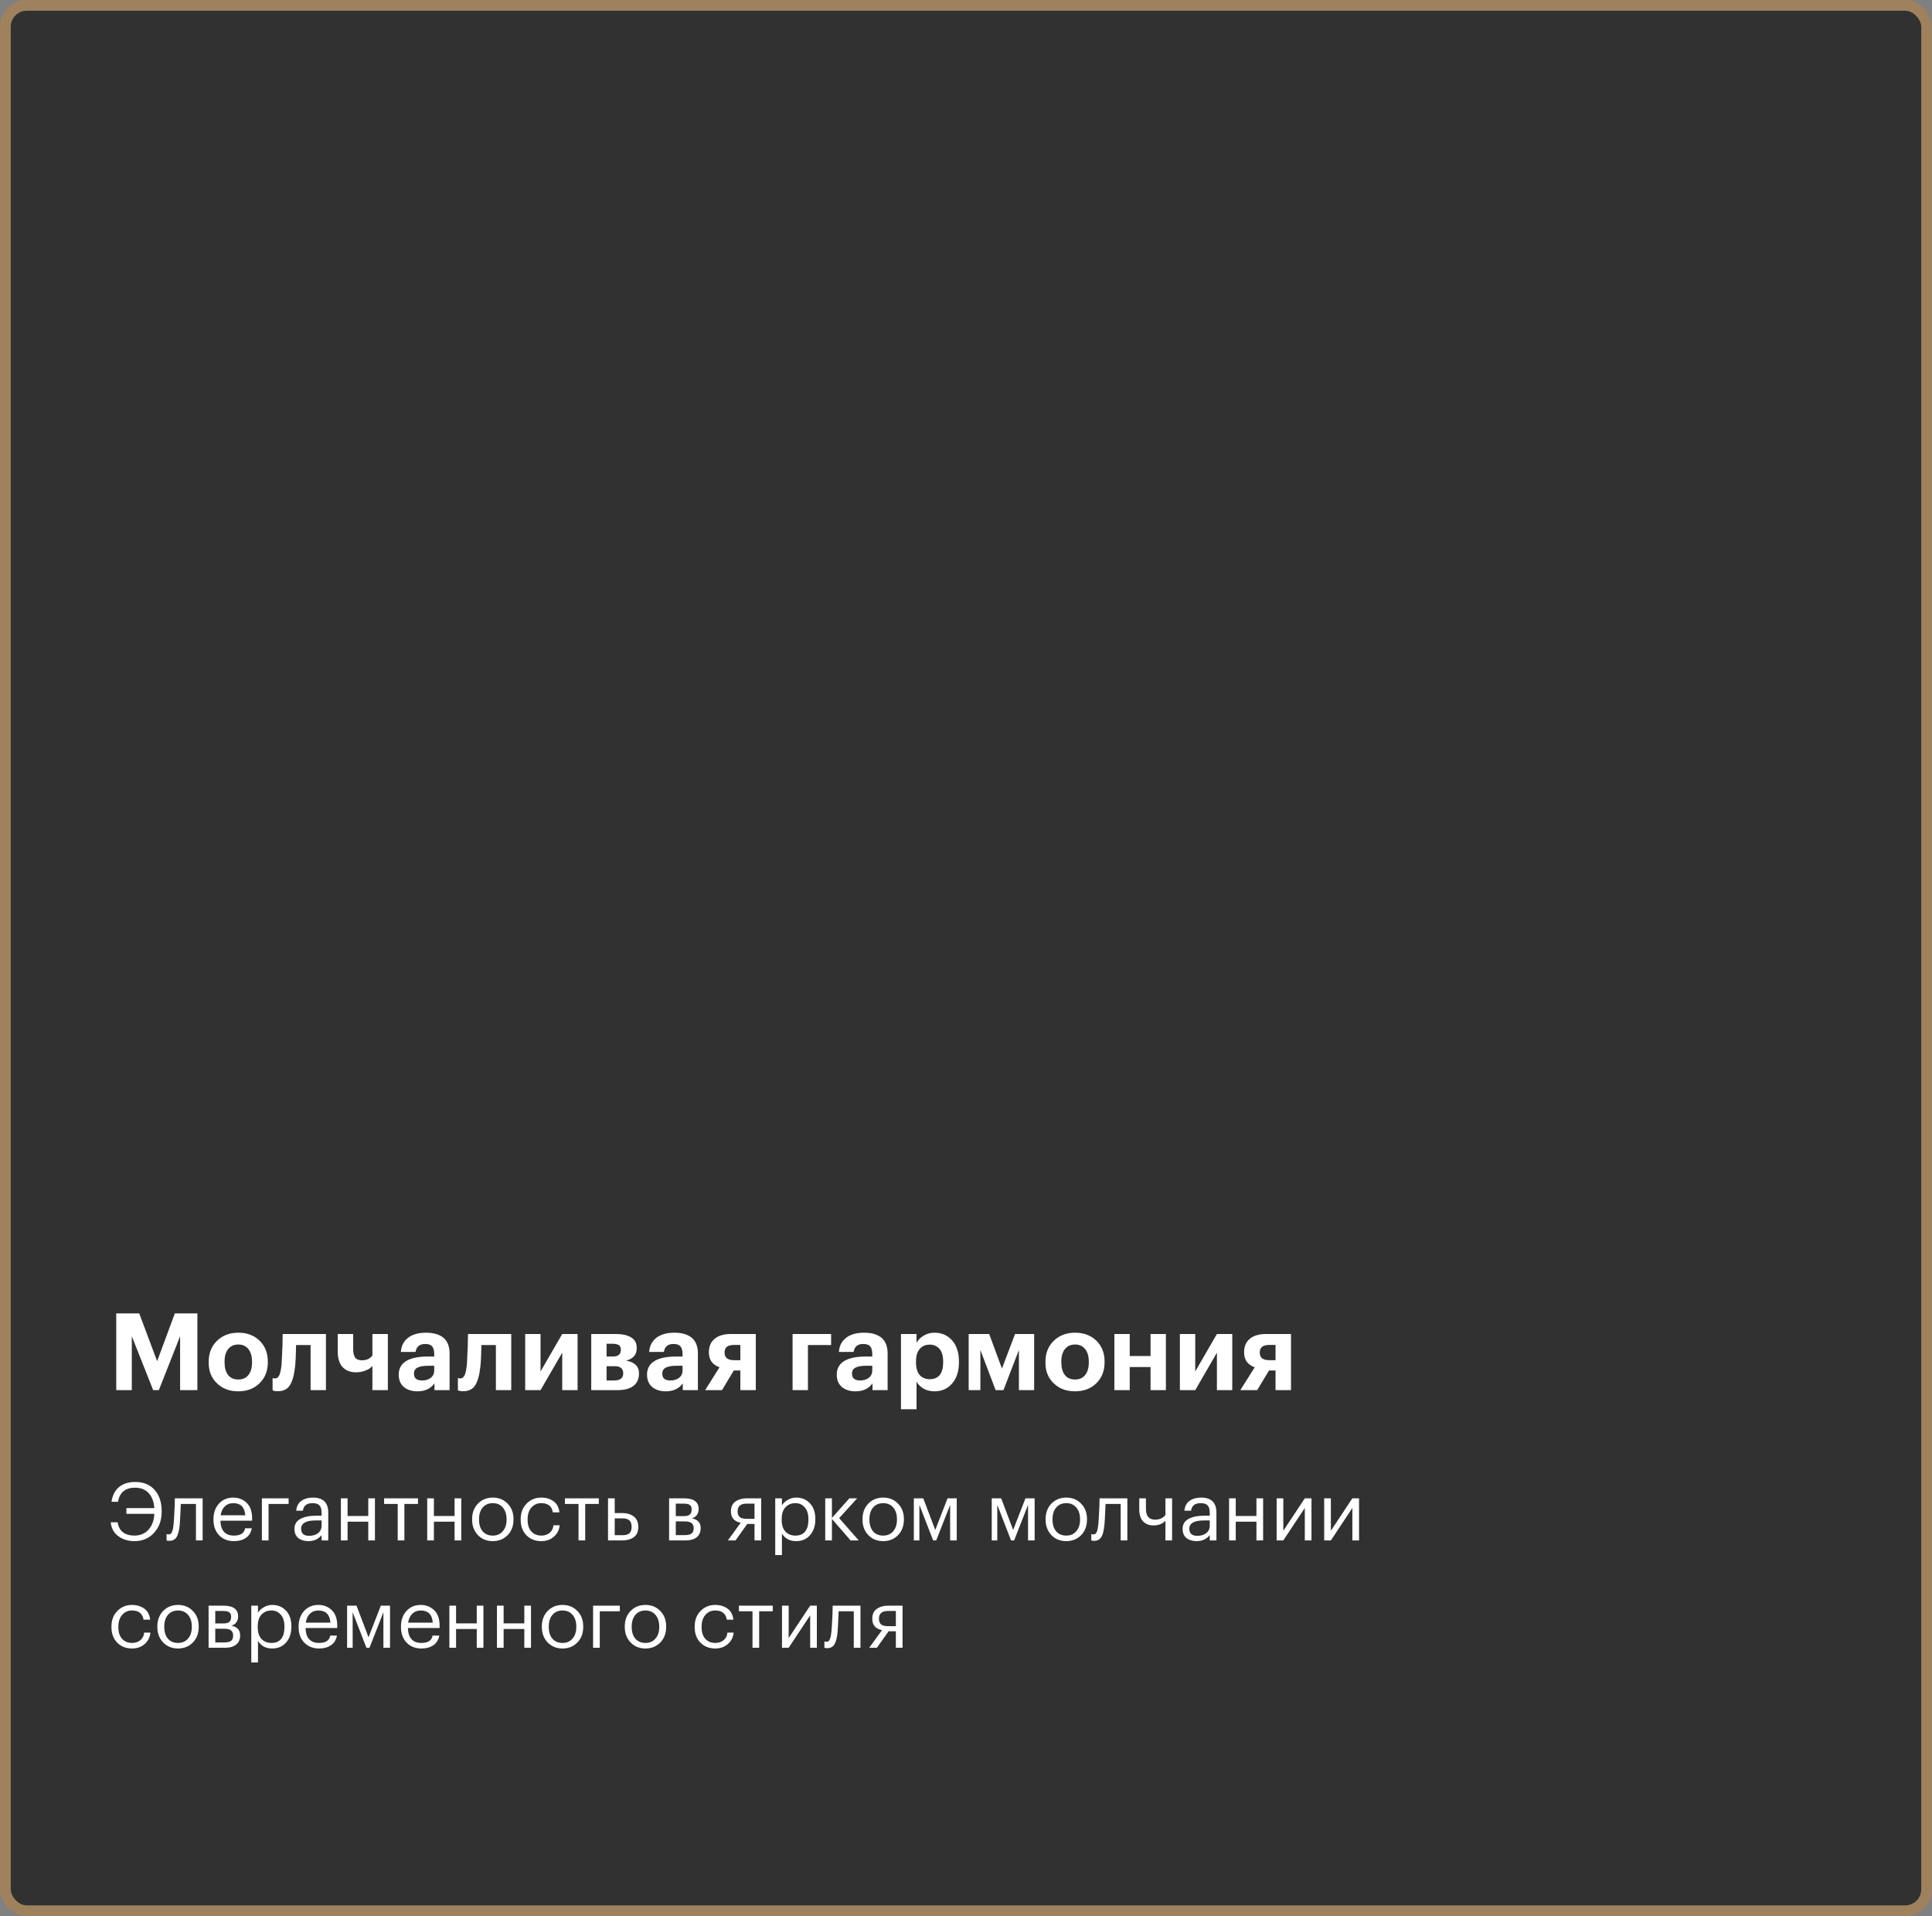 <?xml version="1.0" encoding="UTF-8"?> <svg xmlns="http://www.w3.org/2000/svg" width="360" height="357" viewBox="0 0 360 357" fill="none"><rect x="0" y="0" width="360" height="357" fill="#808080" stroke="none"/><rect x="1" y="1" width="358" height="355" rx="4" fill="#313131" stroke="#9F825D" stroke-width="2"></rect><path d="M21.66 244.7H25.94L29.28 253.6L32.58 244.7H36.78V259H33.56V248.96L29.6 259H28.54L24.56 248.96V259H21.66V244.7ZM44.405 257.02C45.218 257.02 45.845 256.74 46.285 256.18C46.738 255.62 46.965 254.84 46.965 253.84V253.7C46.965 252.7 46.738 251.92 46.285 251.36C45.845 250.787 45.218 250.5 44.405 250.5C43.605 250.5 42.978 250.78 42.525 251.34C42.072 251.887 41.845 252.66 41.845 253.66V253.82C41.845 254.833 42.065 255.62 42.505 256.18C42.945 256.74 43.578 257.02 44.405 257.02ZM44.385 259.22C42.785 259.22 41.478 258.733 40.465 257.76C39.412 256.787 38.885 255.493 38.885 253.88V253.72C38.885 252.107 39.412 250.793 40.465 249.78C41.492 248.793 42.805 248.3 44.405 248.3C46.018 248.3 47.332 248.787 48.345 249.76C49.385 250.773 49.905 252.073 49.905 253.66V253.82C49.905 255.433 49.378 256.747 48.325 257.76C47.312 258.733 45.998 259.22 44.385 259.22ZM54.972 254.7C54.799 256.233 54.479 257.367 54.012 258.1C53.545 258.833 52.805 259.2 51.792 259.2C51.432 259.2 51.179 259.173 51.032 259.12L50.792 259.04V256.74C50.805 256.753 50.839 256.767 50.892 256.78C50.999 256.807 51.112 256.82 51.232 256.82C51.605 256.82 51.885 256.6 52.072 256.16C52.259 255.707 52.392 255.027 52.472 254.12C52.485 253.907 52.499 253.627 52.512 253.28C52.539 252.933 52.559 252.513 52.572 252.02C52.599 251.513 52.619 251.113 52.632 250.82C52.659 249.86 52.672 249.1 52.672 248.54H60.732V259H57.872V250.6H55.172C55.145 252.4 55.079 253.767 54.972 254.7ZM69.391 259V254.5C69.271 254.633 69.118 254.773 68.931 254.92C68.758 255.067 68.425 255.233 67.931 255.42C67.438 255.593 66.898 255.68 66.311 255.68C65.271 255.68 64.445 255.353 63.831 254.7C63.231 254.047 62.931 253.067 62.931 251.76V248.54H65.811V251.36C65.811 252.093 65.938 252.627 66.191 252.96C66.445 253.28 66.865 253.44 67.451 253.44C68.291 253.44 68.938 253.147 69.391 252.56V248.54H72.271V259H69.391ZM77.794 259.22C76.781 259.22 75.961 258.973 75.334 258.48C74.641 257.933 74.294 257.14 74.294 256.1C74.294 254.94 74.801 254.073 75.814 253.5C76.721 252.993 78.028 252.74 79.734 252.74H80.914V252.32C80.914 251.653 80.788 251.167 80.534 250.86C80.294 250.553 79.854 250.4 79.214 250.4C78.188 250.4 77.594 250.893 77.434 251.88H74.694C74.774 250.707 75.261 249.8 76.154 249.16C76.968 248.587 78.048 248.3 79.394 248.3C80.741 248.3 81.794 248.593 82.554 249.18C83.368 249.82 83.774 250.82 83.774 252.18V259H80.954V257.74C80.248 258.727 79.194 259.22 77.794 259.22ZM78.654 257.2C79.308 257.2 79.848 257.033 80.274 256.7C80.701 256.367 80.914 255.913 80.914 255.34V254.46H79.794C78.914 254.46 78.248 254.573 77.794 254.8C77.354 255.027 77.134 255.407 77.134 255.94C77.134 256.78 77.641 257.2 78.654 257.2ZM89.503 254.7C89.33 256.233 89.01 257.367 88.543 258.1C88.077 258.833 87.337 259.2 86.323 259.2C85.963 259.2 85.71 259.173 85.563 259.12L85.323 259.04V256.74C85.337 256.753 85.37 256.767 85.423 256.78C85.53 256.807 85.643 256.82 85.763 256.82C86.137 256.82 86.417 256.6 86.603 256.16C86.79 255.707 86.923 255.027 87.003 254.12C87.017 253.907 87.03 253.627 87.043 253.28C87.07 252.933 87.09 252.513 87.103 252.02C87.13 251.513 87.15 251.113 87.163 250.82C87.19 249.86 87.203 249.1 87.203 248.54H95.263V259H92.403V250.6H89.703C89.677 252.4 89.61 253.767 89.503 254.7ZM97.862 259V248.54H100.723V255.52L104.763 248.54H107.623V259H104.763V252.02L100.723 259H97.862ZM110.167 248.54H114.727C115.954 248.54 116.914 248.753 117.607 249.18C118.301 249.593 118.647 250.24 118.647 251.12V251.16C118.647 252.4 117.981 253.18 116.647 253.5C118.261 253.78 119.067 254.573 119.067 255.88V255.9C119.067 256.9 118.727 257.667 118.047 258.2C117.367 258.733 116.367 259 115.047 259H110.167V248.54ZM113.027 250.36V252.74H114.167C115.181 252.74 115.687 252.327 115.687 251.5V251.48C115.687 251.053 115.554 250.76 115.287 250.6C115.021 250.44 114.607 250.36 114.047 250.36H113.027ZM113.027 254.54V257.2H114.407C115.554 257.2 116.127 256.76 116.127 255.88V255.86C116.127 254.98 115.601 254.54 114.547 254.54H113.027ZM124.064 259.22C123.05 259.22 122.23 258.973 121.604 258.48C120.91 257.933 120.564 257.14 120.564 256.1C120.564 254.94 121.07 254.073 122.084 253.5C122.99 252.993 124.297 252.74 126.004 252.74H127.184V252.32C127.184 251.653 127.057 251.167 126.804 250.86C126.564 250.553 126.124 250.4 125.484 250.4C124.457 250.4 123.864 250.893 123.704 251.88H120.964C121.044 250.707 121.53 249.8 122.424 249.16C123.237 248.587 124.317 248.3 125.664 248.3C127.01 248.3 128.064 248.593 128.824 249.18C129.637 249.82 130.044 250.82 130.044 252.18V259H127.224V257.74C126.517 258.727 125.464 259.22 124.064 259.22ZM124.924 257.2C125.577 257.2 126.117 257.033 126.544 256.7C126.97 256.367 127.184 255.913 127.184 255.34V254.46H126.064C125.184 254.46 124.517 254.573 124.064 254.8C123.624 255.027 123.404 255.407 123.404 255.94C123.404 256.78 123.91 257.2 124.924 257.2ZM136.773 250.58C135.599 250.58 135.013 251.04 135.013 251.96V252.02C135.013 252.953 135.599 253.42 136.773 253.42H137.953V250.58H136.773ZM134.533 259H131.393L134.073 254.74C132.753 254.273 132.093 253.353 132.093 251.98V251.92C132.093 250.853 132.446 250.027 133.153 249.44C133.873 248.84 134.893 248.54 136.213 248.54H140.833V259H137.953V255.34H136.733L134.533 259ZM150.547 250.6V259H147.687V248.54H154.867V250.6H150.547ZM159.415 259.22C158.402 259.22 157.582 258.973 156.955 258.48C156.262 257.933 155.915 257.14 155.915 256.1C155.915 254.94 156.422 254.073 157.435 253.5C158.342 252.993 159.649 252.74 161.355 252.74H162.535V252.32C162.535 251.653 162.409 251.167 162.155 250.86C161.915 250.553 161.475 250.4 160.835 250.4C159.809 250.4 159.215 250.893 159.055 251.88H156.315C156.395 250.707 156.882 249.8 157.775 249.16C158.589 248.587 159.669 248.3 161.015 248.3C162.362 248.3 163.415 248.593 164.175 249.18C164.989 249.82 165.395 250.82 165.395 252.18V259H162.575V257.74C161.869 258.727 160.815 259.22 159.415 259.22ZM160.275 257.2C160.929 257.2 161.469 257.033 161.895 256.7C162.322 256.367 162.535 255.913 162.535 255.34V254.46H161.415C160.535 254.46 159.869 254.573 159.415 254.8C158.975 255.027 158.755 255.407 158.755 255.94C158.755 256.78 159.262 257.2 160.275 257.2ZM167.884 248.54H170.784V250.18C171.091 249.633 171.538 249.187 172.124 248.84C172.724 248.48 173.391 248.3 174.124 248.3C175.444 248.3 176.524 248.76 177.364 249.68C178.244 250.64 178.684 251.967 178.684 253.66V253.82C178.684 255.5 178.251 256.827 177.384 257.8C176.558 258.747 175.471 259.22 174.124 259.22C173.351 259.22 172.671 259.053 172.084 258.72C171.498 258.373 171.064 257.933 170.784 257.4V262.56H167.884V248.54ZM173.264 256.96C174.064 256.96 174.678 256.7 175.104 256.18C175.531 255.647 175.744 254.867 175.744 253.84V253.68C175.744 252.64 175.518 251.853 175.064 251.32C174.611 250.787 174.004 250.52 173.244 250.52C172.458 250.52 171.831 250.793 171.364 251.34C170.911 251.873 170.684 252.653 170.684 253.68V253.84C170.684 254.867 170.911 255.647 171.364 256.18C171.818 256.7 172.451 256.96 173.264 256.96ZM182.679 251.52V259H180.499V248.54H184.319L186.699 254.98L189.139 248.54H192.699V259H189.859V251.52L186.979 259H185.519L182.679 251.52ZM200.323 257.02C201.136 257.02 201.763 256.74 202.203 256.18C202.656 255.62 202.883 254.84 202.883 253.84V253.7C202.883 252.7 202.656 251.92 202.203 251.36C201.763 250.787 201.136 250.5 200.323 250.5C199.523 250.5 198.896 250.78 198.443 251.34C197.99 251.887 197.763 252.66 197.763 253.66V253.82C197.763 254.833 197.983 255.62 198.423 256.18C198.863 256.74 199.496 257.02 200.323 257.02ZM200.303 259.22C198.703 259.22 197.396 258.733 196.383 257.76C195.33 256.787 194.803 255.493 194.803 253.88V253.72C194.803 252.107 195.33 250.793 196.383 249.78C197.41 248.793 198.723 248.3 200.323 248.3C201.936 248.3 203.25 248.787 204.263 249.76C205.303 250.773 205.823 252.073 205.823 253.66V253.82C205.823 255.433 205.296 256.747 204.243 257.76C203.23 258.733 201.916 259.22 200.303 259.22ZM214.388 254.7H210.508V259H207.648V248.54H210.508V252.64H214.388V248.54H217.248V259H214.388V254.7ZM219.855 259V248.54H222.715V255.52L226.755 248.54H229.615V259H226.755V252.02L222.715 259H219.855ZM236.499 250.58C235.326 250.58 234.739 251.04 234.739 251.96V252.02C234.739 252.953 235.326 253.42 236.499 253.42H237.679V250.58H236.499ZM234.259 259H231.119L233.799 254.74C232.479 254.273 231.819 253.353 231.819 251.98V251.92C231.819 250.853 232.173 250.027 232.879 249.44C233.599 248.84 234.619 248.54 235.939 248.54H240.559V259H237.679V255.34H236.459L234.259 259Z" fill="white"></path><path d="M25.085 287.135C23.905 287.135 22.895 286.83 22.055 286.22C21.225 285.61 20.75 284.745 20.63 283.625H21.92C22.19 285.275 23.24 286.1 25.07 286.1C26.13 286.1 26.995 285.735 27.665 285.005C28.335 284.265 28.7 283.28 28.76 282.05H23.555V280.985H28.76C28.67 279.775 28.315 278.84 27.695 278.18C27.075 277.51 26.23 277.175 25.16 277.175C24.27 277.175 23.555 277.395 23.015 277.835C22.475 278.275 22.135 278.93 21.995 279.8H20.78C20.96 278.58 21.435 277.66 22.205 277.04C22.975 276.42 23.97 276.11 25.19 276.11C26.73 276.11 27.935 276.6 28.805 277.58C29.685 278.56 30.125 279.88 30.125 281.54V281.66C30.125 283.25 29.65 284.56 28.7 285.59C27.75 286.62 26.545 287.135 25.085 287.135ZM33.497 283.97C33.407 285.05 33.217 285.84 32.927 286.34C32.637 286.83 32.182 287.075 31.562 287.075C31.432 287.075 31.297 287.065 31.157 287.045L31.037 287V285.815L31.142 285.845C31.242 285.865 31.347 285.875 31.457 285.875C31.617 285.875 31.747 285.83 31.847 285.74C31.957 285.64 32.042 285.485 32.102 285.275C32.172 285.065 32.222 284.87 32.252 284.69C32.282 284.5 32.317 284.235 32.357 283.895C32.397 283.535 32.457 282.515 32.537 280.835L32.582 279.155H37.757V287H36.512V280.205H33.692C33.602 282.365 33.537 283.62 33.497 283.97ZM43.574 287.135C42.454 287.135 41.539 286.77 40.829 286.04C40.129 285.31 39.779 284.35 39.779 283.16V283.04C39.779 281.86 40.119 280.895 40.799 280.145C41.489 279.395 42.374 279.02 43.454 279.02C44.454 279.02 45.289 279.345 45.959 279.995C46.639 280.635 46.979 281.61 46.979 282.92V283.325H41.069C41.129 285.175 41.969 286.1 43.589 286.1C44.819 286.1 45.514 285.645 45.674 284.735H46.919C46.779 285.515 46.414 286.11 45.824 286.52C45.234 286.93 44.484 287.135 43.574 287.135ZM45.704 282.32C45.594 280.81 44.844 280.055 43.454 280.055C42.824 280.055 42.304 280.255 41.894 280.655C41.484 281.055 41.224 281.61 41.114 282.32H45.704ZM50.044 280.205V287H48.799V279.155H53.779V280.205H50.044ZM57.475 287.135C56.705 287.135 56.075 286.945 55.585 286.565C55.105 286.175 54.865 285.595 54.865 284.825C54.865 284.395 54.97 284.02 55.18 283.7C55.4 283.37 55.7 283.115 56.08 282.935C56.46 282.745 56.875 282.61 57.325 282.53C57.775 282.44 58.265 282.395 58.795 282.395H59.92V281.825C59.92 281.195 59.79 280.745 59.53 280.475C59.27 280.195 58.84 280.055 58.24 280.055C57.16 280.055 56.56 280.525 56.44 281.465H55.195C55.275 280.625 55.6 280.01 56.17 279.62C56.75 279.22 57.46 279.02 58.3 279.02C60.21 279.02 61.165 279.955 61.165 281.825V287H59.92V286.01C59.32 286.76 58.505 287.135 57.475 287.135ZM57.595 286.145C58.275 286.145 58.83 285.98 59.26 285.65C59.7 285.31 59.92 284.845 59.92 284.255V283.28H58.84C57.02 283.28 56.11 283.795 56.11 284.825C56.11 285.705 56.605 286.145 57.595 286.145ZM68.621 283.505H64.766V287H63.521V279.155H64.766V282.455H68.621V279.155H69.866V287H68.621V283.505ZM77.888 280.205H75.353V287H74.108V280.205H71.573V279.155H77.888V280.205ZM84.705 283.505H80.85V287H79.605V279.155H80.85V282.455H84.705V279.155H85.95V287H84.705V283.505ZM91.827 286.1C92.607 286.1 93.227 285.83 93.687 285.29C94.157 284.75 94.392 284.035 94.392 283.145V283.04C94.392 282.13 94.157 281.405 93.687 280.865C93.227 280.325 92.607 280.055 91.827 280.055C91.037 280.055 90.412 280.325 89.952 280.865C89.492 281.405 89.262 282.125 89.262 283.025V283.145C89.262 284.055 89.487 284.775 89.937 285.305C90.397 285.835 91.027 286.1 91.827 286.1ZM91.812 287.135C90.702 287.135 89.782 286.76 89.052 286.01C88.332 285.25 87.972 284.295 87.972 283.145V283.025C87.972 281.855 88.332 280.895 89.052 280.145C89.782 279.395 90.707 279.02 91.827 279.02C92.947 279.02 93.867 279.395 94.587 280.145C95.317 280.885 95.682 281.84 95.682 283.01V283.13C95.682 284.31 95.317 285.275 94.587 286.025C93.857 286.765 92.932 287.135 91.812 287.135ZM100.865 287.135C99.745 287.135 98.825 286.775 98.105 286.055C97.385 285.325 97.025 284.36 97.025 283.16V283.04C97.025 281.86 97.39 280.895 98.12 280.145C98.86 279.395 99.765 279.02 100.835 279.02C101.735 279.02 102.5 279.245 103.13 279.695C103.76 280.135 104.13 280.825 104.24 281.765H103.01C102.83 280.625 102.105 280.055 100.835 280.055C100.105 280.055 99.5 280.33 99.02 280.88C98.55 281.42 98.315 282.14 98.315 283.04V283.16C98.315 284.1 98.545 284.825 99.005 285.335C99.475 285.845 100.1 286.1 100.88 286.1C101.47 286.1 101.975 285.935 102.395 285.605C102.825 285.265 103.07 284.79 103.13 284.18H104.285C104.205 285.04 103.845 285.75 103.205 286.31C102.575 286.86 101.795 287.135 100.865 287.135ZM111.579 280.205H109.044V287H107.799V280.205H105.264V279.155H111.579V280.205ZM113.296 279.155H114.541V281.9H115.936C116.816 281.9 117.536 282.115 118.096 282.545C118.656 282.975 118.936 283.615 118.936 284.465V284.51C118.936 285.37 118.656 286 118.096 286.4C117.546 286.8 116.826 287 115.936 287H113.296V279.155ZM116.011 286.025C116.611 286.025 117.041 285.9 117.301 285.65C117.561 285.39 117.691 285.01 117.691 284.51V284.465C117.691 283.925 117.556 283.53 117.286 283.28C117.026 283.02 116.601 282.89 116.011 282.89H114.541V286.025H116.011ZM124.678 279.155H127.423C129.263 279.155 130.183 279.82 130.183 281.15V281.195C130.183 281.575 130.078 281.925 129.868 282.245C129.658 282.555 129.343 282.765 128.923 282.875C130.013 283.115 130.558 283.705 130.558 284.645V284.69C130.558 285.45 130.308 286.025 129.808 286.415C129.318 286.805 128.633 287 127.753 287H124.678V279.155ZM125.923 280.145V282.47H127.423C127.943 282.47 128.313 282.375 128.533 282.185C128.763 281.995 128.878 281.685 128.878 281.255V281.21C128.878 280.81 128.758 280.535 128.518 280.385C128.288 280.225 127.918 280.145 127.408 280.145H125.923ZM125.923 283.46V286.01H127.633C128.183 286.01 128.588 285.915 128.848 285.725C129.118 285.525 129.253 285.205 129.253 284.765V284.72C129.253 284.28 129.118 283.96 128.848 283.76C128.588 283.56 128.183 283.46 127.633 283.46H125.923ZM139.124 280.145C138.004 280.145 137.444 280.62 137.444 281.57V281.615C137.444 282.065 137.574 282.405 137.834 282.635C138.094 282.865 138.524 282.98 139.124 282.98H140.594V280.145H139.124ZM137.054 287H135.629L138.014 283.715C136.804 283.465 136.199 282.765 136.199 281.615V281.57C136.199 280.75 136.479 280.145 137.039 279.755C137.599 279.355 138.319 279.155 139.199 279.155H141.839V287H140.594V283.925H139.244L137.054 287ZM144.455 279.155H145.7V280.475C145.93 280.075 146.29 279.735 146.78 279.455C147.27 279.165 147.795 279.02 148.355 279.02C149.405 279.02 150.26 279.375 150.92 280.085C151.59 280.795 151.925 281.755 151.925 282.965V283.085C151.925 284.295 151.595 285.275 150.935 286.025C150.285 286.765 149.425 287.135 148.355 287.135C147.155 287.135 146.27 286.66 145.7 285.71V289.73H144.455V279.155ZM148.235 286.1C149.015 286.1 149.61 285.85 150.02 285.35C150.43 284.84 150.635 284.105 150.635 283.145V283.025C150.635 282.075 150.405 281.345 149.945 280.835C149.495 280.315 148.92 280.055 148.22 280.055C147.46 280.055 146.84 280.31 146.36 280.82C145.89 281.32 145.655 282.055 145.655 283.025V283.145C145.655 284.115 145.885 284.85 146.345 285.35C146.815 285.85 147.445 286.1 148.235 286.1ZM155.015 282.995V287H153.77V279.155H155.015V282.815L158.27 279.155H159.725L156.365 282.845L160.01 287H158.495L155.015 282.995ZM164.571 286.1C165.351 286.1 165.971 285.83 166.431 285.29C166.901 284.75 167.136 284.035 167.136 283.145V283.04C167.136 282.13 166.901 281.405 166.431 280.865C165.971 280.325 165.351 280.055 164.571 280.055C163.781 280.055 163.156 280.325 162.696 280.865C162.236 281.405 162.006 282.125 162.006 283.025V283.145C162.006 284.055 162.231 284.775 162.681 285.305C163.141 285.835 163.771 286.1 164.571 286.1ZM164.556 287.135C163.446 287.135 162.526 286.76 161.796 286.01C161.076 285.25 160.716 284.295 160.716 283.145V283.025C160.716 281.855 161.076 280.895 161.796 280.145C162.526 279.395 163.451 279.02 164.571 279.02C165.691 279.02 166.611 279.395 167.331 280.145C168.061 280.885 168.426 281.84 168.426 283.01V283.13C168.426 284.31 168.061 285.275 167.331 286.025C166.601 286.765 165.676 287.135 164.556 287.135ZM171.314 280.385V287H170.279V279.155H172.034L174.269 285.05L176.564 279.155H178.274V287H177.044V280.385L174.449 287H173.879L171.314 280.385ZM185.831 280.385V287H184.796V279.155H186.551L188.786 285.05L191.081 279.155H192.791V287H191.561V280.385L188.966 287H188.396L185.831 280.385ZM198.687 286.1C199.467 286.1 200.087 285.83 200.547 285.29C201.017 284.75 201.252 284.035 201.252 283.145V283.04C201.252 282.13 201.017 281.405 200.547 280.865C200.087 280.325 199.467 280.055 198.687 280.055C197.897 280.055 197.272 280.325 196.812 280.865C196.352 281.405 196.122 282.125 196.122 283.025V283.145C196.122 284.055 196.347 284.775 196.797 285.305C197.257 285.835 197.887 286.1 198.687 286.1ZM198.672 287.135C197.562 287.135 196.642 286.76 195.912 286.01C195.192 285.25 194.832 284.295 194.832 283.145V283.025C194.832 281.855 195.192 280.895 195.912 280.145C196.642 279.395 197.567 279.02 198.687 279.02C199.807 279.02 200.727 279.395 201.447 280.145C202.177 280.885 202.542 281.84 202.542 283.01V283.13C202.542 284.31 202.177 285.275 201.447 286.025C200.717 286.765 199.792 287.135 198.672 287.135ZM205.807 283.97C205.717 285.05 205.527 285.84 205.237 286.34C204.947 286.83 204.492 287.075 203.872 287.075C203.742 287.075 203.607 287.065 203.467 287.045L203.347 287V285.815L203.452 285.845C203.552 285.865 203.657 285.875 203.767 285.875C203.927 285.875 204.057 285.83 204.157 285.74C204.267 285.64 204.352 285.485 204.412 285.275C204.482 285.065 204.532 284.87 204.562 284.69C204.592 284.5 204.627 284.235 204.667 283.895C204.707 283.535 204.767 282.515 204.847 280.835L204.892 279.155H210.067V287H208.822V280.205H206.002C205.912 282.365 205.847 283.62 205.807 283.97ZM217.158 287V283.34C216.618 283.92 215.868 284.21 214.908 284.21C214.138 284.21 213.508 283.965 213.018 283.475C212.528 282.975 212.283 282.215 212.283 281.195V279.155H213.528V281.135C213.528 282.465 214.098 283.13 215.238 283.13C216.088 283.13 216.728 282.84 217.158 282.26V279.155H218.403V287H217.158ZM222.973 287.135C222.203 287.135 221.573 286.945 221.083 286.565C220.603 286.175 220.363 285.595 220.363 284.825C220.363 284.395 220.468 284.02 220.678 283.7C220.898 283.37 221.198 283.115 221.578 282.935C221.958 282.745 222.373 282.61 222.823 282.53C223.273 282.44 223.763 282.395 224.293 282.395H225.418V281.825C225.418 281.195 225.288 280.745 225.028 280.475C224.768 280.195 224.338 280.055 223.738 280.055C222.658 280.055 222.058 280.525 221.938 281.465H220.693C220.773 280.625 221.098 280.01 221.668 279.62C222.248 279.22 222.958 279.02 223.798 279.02C225.708 279.02 226.663 279.955 226.663 281.825V287H225.418V286.01C224.818 286.76 224.003 287.135 222.973 287.135ZM223.093 286.145C223.773 286.145 224.328 285.98 224.758 285.65C225.198 285.31 225.418 284.845 225.418 284.255V283.28H224.338C222.518 283.28 221.608 283.795 221.608 284.825C221.608 285.705 222.103 286.145 223.093 286.145ZM234.119 283.505H230.264V287H229.019V279.155H230.264V282.455H234.119V279.155H235.364V287H234.119V283.505ZM237.881 287V279.155H239.126V285.2L243.131 279.155H244.376V287H243.131V280.955L239.126 287H237.881ZM246.743 287V279.155H247.988V285.2L251.993 279.155H253.238V287H251.993V280.955L247.988 287H246.743ZM24.605 307.135C23.485 307.135 22.565 306.775 21.845 306.055C21.125 305.325 20.765 304.36 20.765 303.16V303.04C20.765 301.86 21.13 300.895 21.86 300.145C22.6 299.395 23.505 299.02 24.575 299.02C25.475 299.02 26.24 299.245 26.87 299.695C27.5 300.135 27.87 300.825 27.98 301.765H26.75C26.57 300.625 25.845 300.055 24.575 300.055C23.845 300.055 23.24 300.33 22.76 300.88C22.29 301.42 22.055 302.14 22.055 303.04V303.16C22.055 304.1 22.285 304.825 22.745 305.335C23.215 305.845 23.84 306.1 24.62 306.1C25.21 306.1 25.715 305.935 26.135 305.605C26.565 305.265 26.81 304.79 26.87 304.18H28.025C27.945 305.04 27.585 305.75 26.945 306.31C26.315 306.86 25.535 307.135 24.605 307.135ZM33.175 306.1C33.955 306.1 34.575 305.83 35.035 305.29C35.505 304.75 35.74 304.035 35.74 303.145V303.04C35.74 302.13 35.505 301.405 35.035 300.865C34.575 300.325 33.955 300.055 33.175 300.055C32.385 300.055 31.76 300.325 31.3 300.865C30.84 301.405 30.61 302.125 30.61 303.025V303.145C30.61 304.055 30.835 304.775 31.285 305.305C31.745 305.835 32.375 306.1 33.175 306.1ZM33.16 307.135C32.05 307.135 31.13 306.76 30.4 306.01C29.68 305.25 29.32 304.295 29.32 303.145V303.025C29.32 301.855 29.68 300.895 30.4 300.145C31.13 299.395 32.055 299.02 33.175 299.02C34.295 299.02 35.215 299.395 35.935 300.145C36.665 300.885 37.03 301.84 37.03 303.01V303.13C37.03 304.31 36.665 305.275 35.935 306.025C35.205 306.765 34.28 307.135 33.16 307.135ZM38.867 299.155H41.612C43.452 299.155 44.372 299.82 44.372 301.15V301.195C44.372 301.575 44.267 301.925 44.057 302.245C43.847 302.555 43.532 302.765 43.112 302.875C44.202 303.115 44.747 303.705 44.747 304.645V304.69C44.747 305.45 44.497 306.025 43.997 306.415C43.507 306.805 42.822 307 41.942 307H38.867V299.155ZM40.112 300.145V302.47H41.612C42.132 302.47 42.502 302.375 42.722 302.185C42.952 301.995 43.067 301.685 43.067 301.255V301.21C43.067 300.81 42.947 300.535 42.707 300.385C42.477 300.225 42.107 300.145 41.597 300.145H40.112ZM40.112 303.46V306.01H41.822C42.372 306.01 42.777 305.915 43.037 305.725C43.307 305.525 43.442 305.205 43.442 304.765V304.72C43.442 304.28 43.307 303.96 43.037 303.76C42.777 303.56 42.372 303.46 41.822 303.46H40.112ZM46.824 299.155H48.069V300.475C48.299 300.075 48.659 299.735 49.149 299.455C49.639 299.165 50.164 299.02 50.724 299.02C51.774 299.02 52.629 299.375 53.289 300.085C53.959 300.795 54.294 301.755 54.294 302.965V303.085C54.294 304.295 53.964 305.275 53.304 306.025C52.654 306.765 51.794 307.135 50.724 307.135C49.524 307.135 48.639 306.66 48.069 305.71V309.73H46.824V299.155ZM50.604 306.1C51.384 306.1 51.979 305.85 52.389 305.35C52.799 304.84 53.004 304.105 53.004 303.145V303.025C53.004 302.075 52.774 301.345 52.314 300.835C51.864 300.315 51.289 300.055 50.589 300.055C49.829 300.055 49.209 300.31 48.729 300.82C48.259 301.32 48.024 302.055 48.024 303.025V303.145C48.024 304.115 48.254 304.85 48.714 305.35C49.184 305.85 49.814 306.1 50.604 306.1ZM59.438 307.135C58.318 307.135 57.403 306.77 56.693 306.04C55.993 305.31 55.643 304.35 55.643 303.16V303.04C55.643 301.86 55.983 300.895 56.663 300.145C57.353 299.395 58.238 299.02 59.318 299.02C60.318 299.02 61.153 299.345 61.823 299.995C62.503 300.635 62.843 301.61 62.843 302.92V303.325H56.933C56.993 305.175 57.833 306.1 59.453 306.1C60.683 306.1 61.378 305.645 61.538 304.735H62.783C62.643 305.515 62.278 306.11 61.688 306.52C61.098 306.93 60.348 307.135 59.438 307.135ZM61.568 302.32C61.458 300.81 60.708 300.055 59.318 300.055C58.688 300.055 58.168 300.255 57.758 300.655C57.348 301.055 57.088 301.61 56.978 302.32H61.568ZM65.713 300.385V307H64.678V299.155H66.433L68.668 305.05L70.963 299.155H72.673V307H71.443V300.385L68.848 307H68.278L65.713 300.385ZM78.51 307.135C77.39 307.135 76.475 306.77 75.765 306.04C75.065 305.31 74.715 304.35 74.715 303.16V303.04C74.715 301.86 75.055 300.895 75.735 300.145C76.425 299.395 77.31 299.02 78.39 299.02C79.39 299.02 80.225 299.345 80.895 299.995C81.575 300.635 81.915 301.61 81.915 302.92V303.325H76.005C76.065 305.175 76.905 306.1 78.525 306.1C79.755 306.1 80.45 305.645 80.61 304.735H81.855C81.715 305.515 81.35 306.11 80.76 306.52C80.17 306.93 79.42 307.135 78.51 307.135ZM80.64 302.32C80.53 300.81 79.78 300.055 78.39 300.055C77.76 300.055 77.24 300.255 76.83 300.655C76.42 301.055 76.16 301.61 76.05 302.32H80.64ZM88.836 303.505H84.981V307H83.736V299.155H84.981V302.455H88.836V299.155H90.081V307H88.836V303.505ZM97.698 303.505H93.843V307H92.598V299.155H93.843V302.455H97.698V299.155H98.943V307H97.698V303.505ZM104.82 306.1C105.6 306.1 106.22 305.83 106.68 305.29C107.15 304.75 107.385 304.035 107.385 303.145V303.04C107.385 302.13 107.15 301.405 106.68 300.865C106.22 300.325 105.6 300.055 104.82 300.055C104.03 300.055 103.405 300.325 102.945 300.865C102.485 301.405 102.255 302.125 102.255 303.025V303.145C102.255 304.055 102.48 304.775 102.93 305.305C103.39 305.835 104.02 306.1 104.82 306.1ZM104.805 307.135C103.695 307.135 102.775 306.76 102.045 306.01C101.325 305.25 100.965 304.295 100.965 303.145V303.025C100.965 301.855 101.325 300.895 102.045 300.145C102.775 299.395 103.7 299.02 104.82 299.02C105.94 299.02 106.86 299.395 107.58 300.145C108.31 300.885 108.675 301.84 108.675 303.01V303.13C108.675 304.31 108.31 305.275 107.58 306.025C106.85 306.765 105.925 307.135 104.805 307.135ZM111.758 300.205V307H110.513V299.155H115.493V300.205H111.758ZM120.274 306.1C121.054 306.1 121.674 305.83 122.134 305.29C122.604 304.75 122.839 304.035 122.839 303.145V303.04C122.839 302.13 122.604 301.405 122.134 300.865C121.674 300.325 121.054 300.055 120.274 300.055C119.484 300.055 118.859 300.325 118.399 300.865C117.939 301.405 117.709 302.125 117.709 303.025V303.145C117.709 304.055 117.934 304.775 118.384 305.305C118.844 305.835 119.474 306.1 120.274 306.1ZM120.259 307.135C119.149 307.135 118.229 306.76 117.499 306.01C116.779 305.25 116.419 304.295 116.419 303.145V303.025C116.419 301.855 116.779 300.895 117.499 300.145C118.229 299.395 119.154 299.02 120.274 299.02C121.394 299.02 122.314 299.395 123.034 300.145C123.764 300.885 124.129 301.84 124.129 303.01V303.13C124.129 304.31 123.764 305.275 123.034 306.025C122.304 306.765 121.379 307.135 120.259 307.135ZM133.282 307.135C132.162 307.135 131.242 306.775 130.522 306.055C129.802 305.325 129.442 304.36 129.442 303.16V303.04C129.442 301.86 129.807 300.895 130.537 300.145C131.277 299.395 132.182 299.02 133.252 299.02C134.152 299.02 134.917 299.245 135.547 299.695C136.177 300.135 136.547 300.825 136.657 301.765H135.427C135.247 300.625 134.522 300.055 133.252 300.055C132.522 300.055 131.917 300.33 131.437 300.88C130.967 301.42 130.732 302.14 130.732 303.04V303.16C130.732 304.1 130.962 304.825 131.422 305.335C131.892 305.845 132.517 306.1 133.297 306.1C133.887 306.1 134.392 305.935 134.812 305.605C135.242 305.265 135.487 304.79 135.547 304.18H136.702C136.622 305.04 136.262 305.75 135.622 306.31C134.992 306.86 134.212 307.135 133.282 307.135ZM143.996 300.205H141.461V307H140.216V300.205H137.681V299.155H143.996V300.205ZM145.713 307V299.155H146.958V305.2L150.963 299.155H152.208V307H150.963V300.955L146.958 307H145.713ZM156.075 303.97C155.985 305.05 155.795 305.84 155.505 306.34C155.215 306.83 154.76 307.075 154.14 307.075C154.01 307.075 153.875 307.065 153.735 307.045L153.615 307V305.815L153.72 305.845C153.82 305.865 153.925 305.875 154.035 305.875C154.195 305.875 154.325 305.83 154.425 305.74C154.535 305.64 154.62 305.485 154.68 305.275C154.75 305.065 154.8 304.87 154.83 304.69C154.86 304.5 154.895 304.235 154.935 303.895C154.975 303.535 155.035 302.515 155.115 300.835L155.16 299.155H160.335V307H159.09V300.205H156.27C156.18 302.365 156.115 303.62 156.075 303.97ZM165.462 300.145C164.342 300.145 163.782 300.62 163.782 301.57V301.615C163.782 302.065 163.912 302.405 164.172 302.635C164.432 302.865 164.862 302.98 165.462 302.98H166.932V300.145H165.462ZM163.392 307H161.967L164.352 303.715C163.142 303.465 162.537 302.765 162.537 301.615V301.57C162.537 300.75 162.817 300.145 163.377 299.755C163.937 299.355 164.657 299.155 165.537 299.155H168.177V307H166.932V303.925H165.582L163.392 307Z" fill="white"></path></svg> 